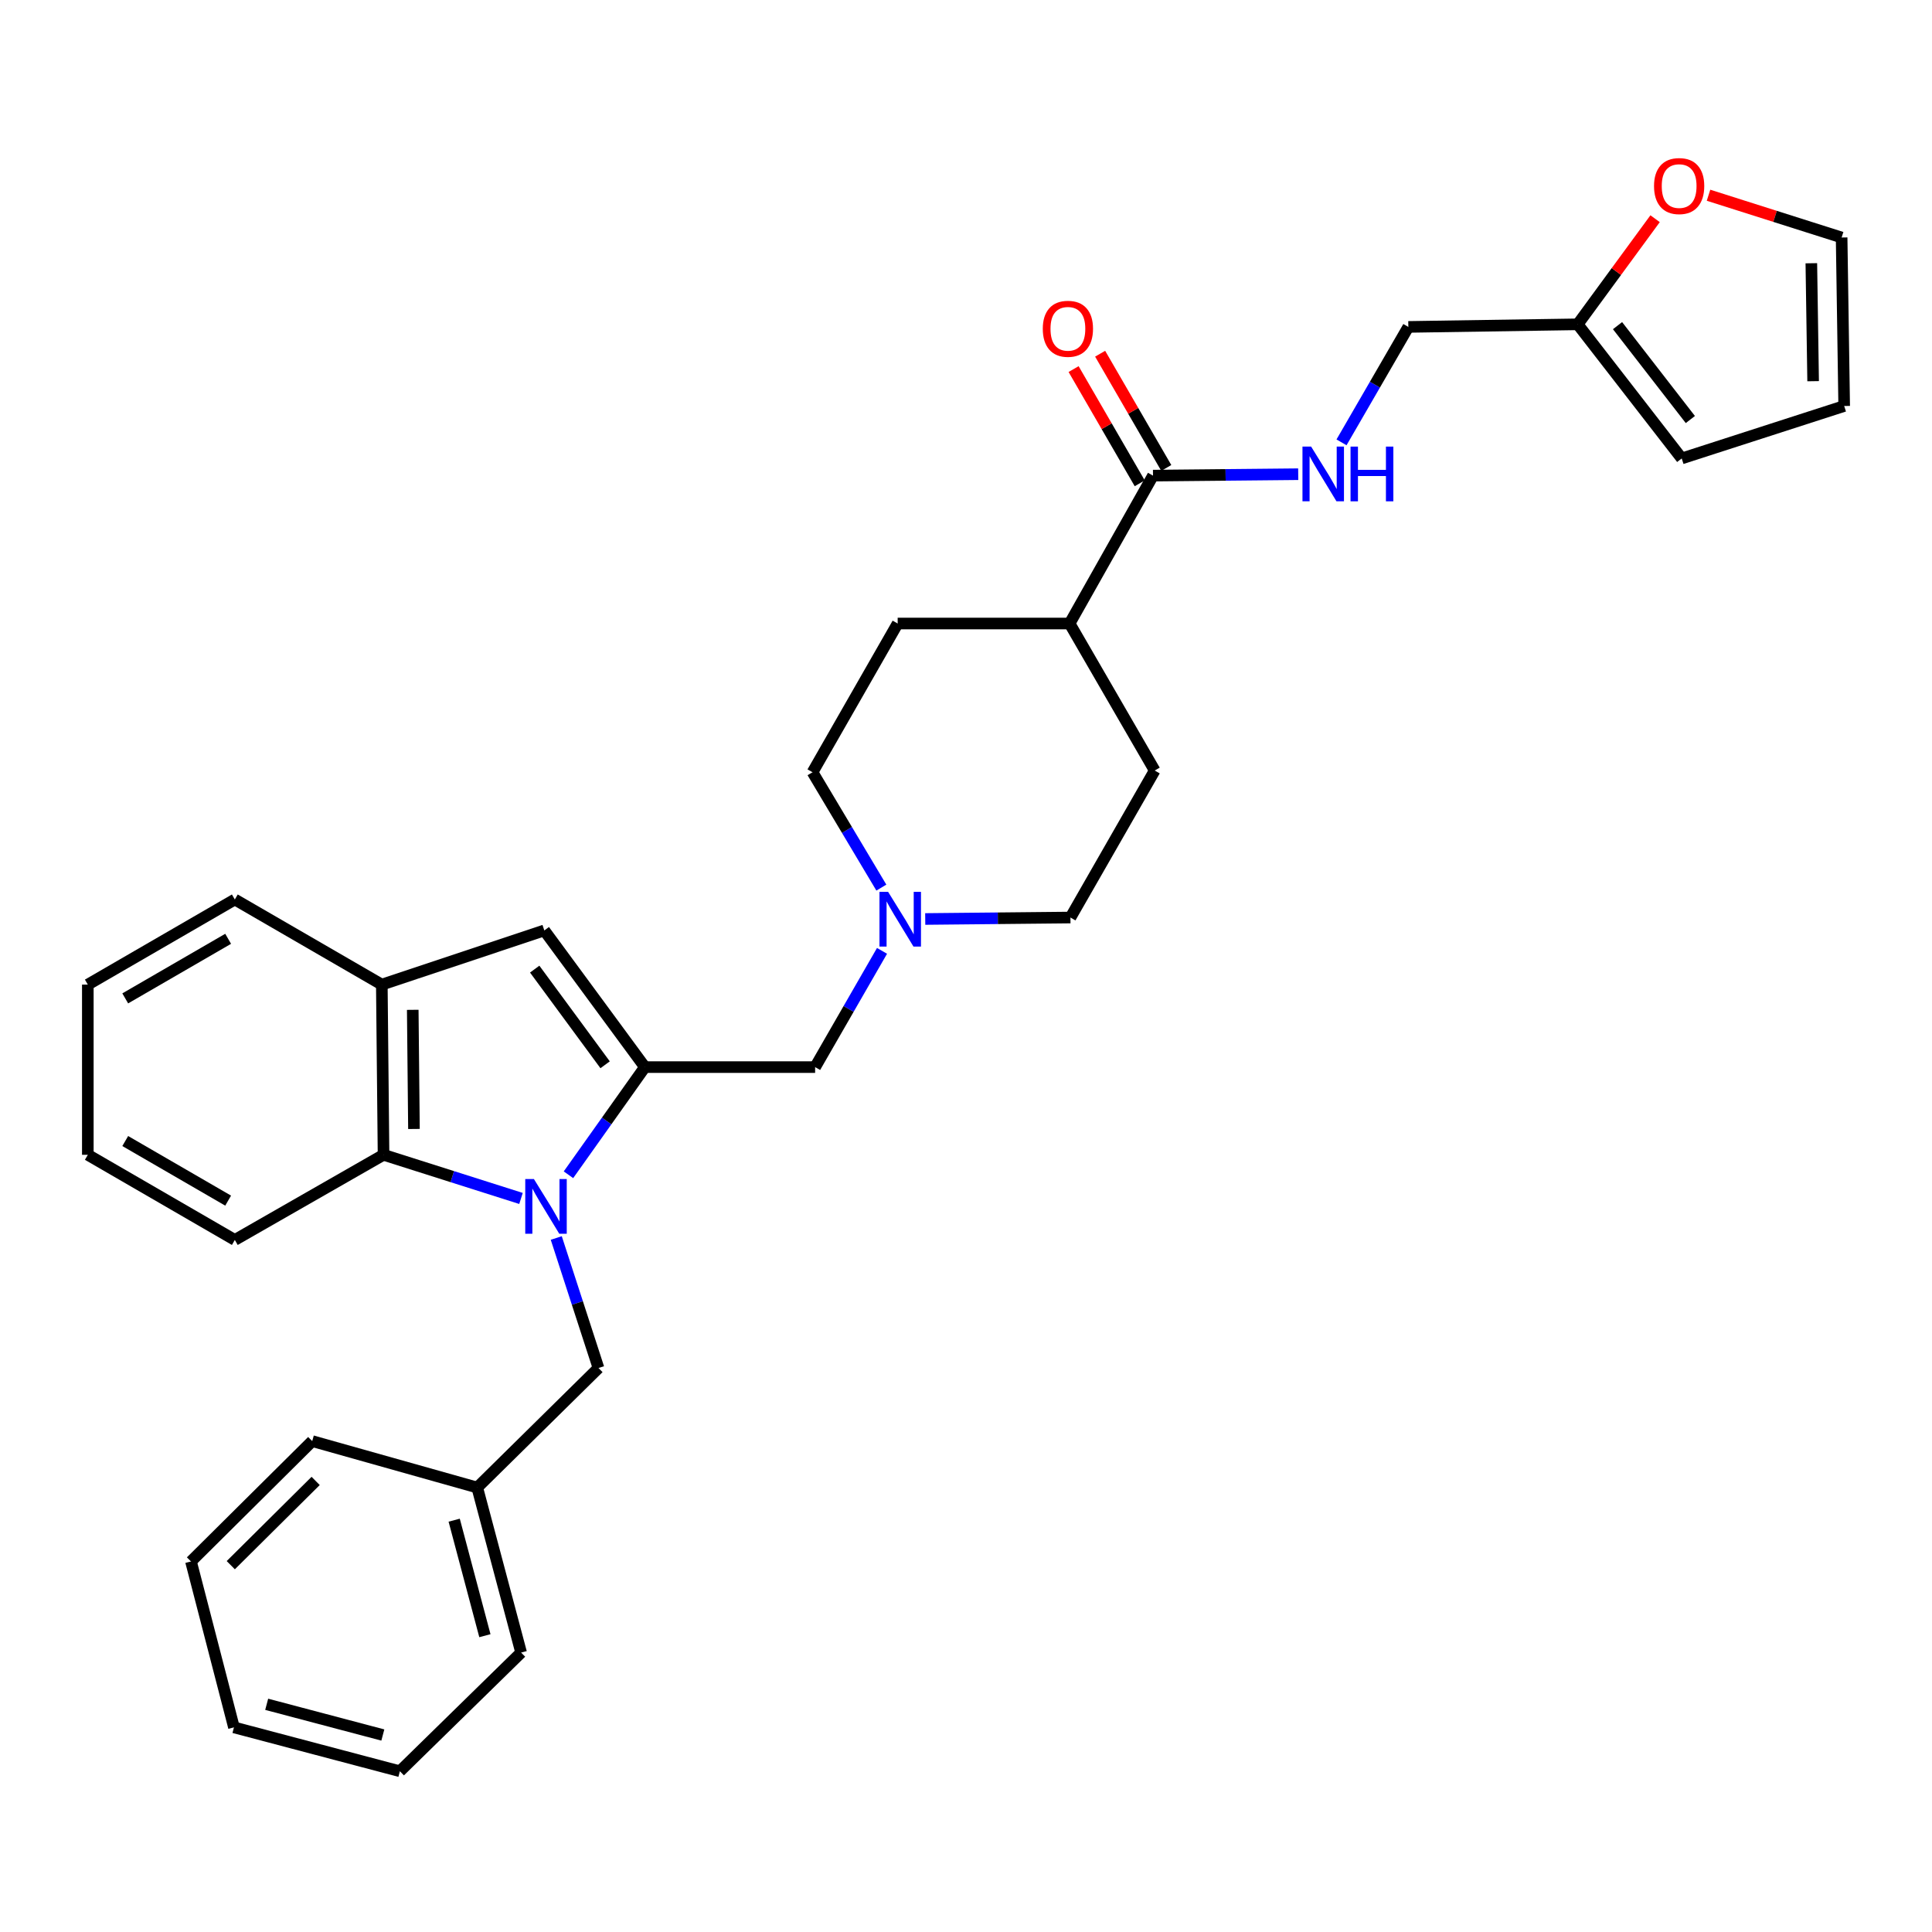 <?xml version='1.0' encoding='iso-8859-1'?>
<svg version='1.1' baseProfile='full'
              xmlns='http://www.w3.org/2000/svg'
                      xmlns:rdkit='http://www.rdkit.org/xml'
                      xmlns:xlink='http://www.w3.org/1999/xlink'
                  xml:space='preserve'
width='1000px' height='1000px' viewBox='0 0 1000 1000'>
<!-- END OF HEADER -->
<rect style='opacity:1.0;fill:#FFFFFF;stroke:none' width='1000' height='1000' x='0' y='0'> </rect>
<path class='bond-0' d='M 294.234,608.055 L 314.018,580.192' style='fill:none;fill-rule:evenodd;stroke:#0000FF;stroke-width:6px;stroke-linecap:butt;stroke-linejoin:miter;stroke-opacity:1' />
<path class='bond-0' d='M 314.018,580.192 L 333.802,552.33' style='fill:none;fill-rule:evenodd;stroke:#000000;stroke-width:6px;stroke-linecap:butt;stroke-linejoin:miter;stroke-opacity:1' />
<path class='bond-2' d='M 269.665,620.315 L 234.092,609.021' style='fill:none;fill-rule:evenodd;stroke:#0000FF;stroke-width:6px;stroke-linecap:butt;stroke-linejoin:miter;stroke-opacity:1' />
<path class='bond-2' d='M 234.092,609.021 L 198.519,597.727' style='fill:none;fill-rule:evenodd;stroke:#000000;stroke-width:6px;stroke-linecap:butt;stroke-linejoin:miter;stroke-opacity:1' />
<path class='bond-7' d='M 287.922,640.784 L 298.849,674.434' style='fill:none;fill-rule:evenodd;stroke:#0000FF;stroke-width:6px;stroke-linecap:butt;stroke-linejoin:miter;stroke-opacity:1' />
<path class='bond-7' d='M 298.849,674.434 L 309.776,708.084' style='fill:none;fill-rule:evenodd;stroke:#000000;stroke-width:6px;stroke-linecap:butt;stroke-linejoin:miter;stroke-opacity:1' />
<path class='bond-1' d='M 333.802,552.33 L 281.737,481.592' style='fill:none;fill-rule:evenodd;stroke:#000000;stroke-width:6px;stroke-linecap:butt;stroke-linejoin:miter;stroke-opacity:1' />
<path class='bond-1' d='M 313.206,551.13 L 276.761,501.614' style='fill:none;fill-rule:evenodd;stroke:#000000;stroke-width:6px;stroke-linecap:butt;stroke-linejoin:miter;stroke-opacity:1' />
<path class='bond-6' d='M 333.802,552.33 L 421.907,552.33' style='fill:none;fill-rule:evenodd;stroke:#000000;stroke-width:6px;stroke-linecap:butt;stroke-linejoin:miter;stroke-opacity:1' />
<path class='bond-31' d='M 281.737,481.592 L 197.628,509.631' style='fill:none;fill-rule:evenodd;stroke:#000000;stroke-width:6px;stroke-linecap:butt;stroke-linejoin:miter;stroke-opacity:1' />
<path class='bond-3' d='M 198.519,597.727 L 197.628,509.631' style='fill:none;fill-rule:evenodd;stroke:#000000;stroke-width:6px;stroke-linecap:butt;stroke-linejoin:miter;stroke-opacity:1' />
<path class='bond-3' d='M 214.261,584.352 L 213.637,522.685' style='fill:none;fill-rule:evenodd;stroke:#000000;stroke-width:6px;stroke-linecap:butt;stroke-linejoin:miter;stroke-opacity:1' />
<path class='bond-22' d='M 198.519,597.727 L 121.546,641.792' style='fill:none;fill-rule:evenodd;stroke:#000000;stroke-width:6px;stroke-linecap:butt;stroke-linejoin:miter;stroke-opacity:1' />
<path class='bond-23' d='M 197.628,509.631 L 121.546,465.575' style='fill:none;fill-rule:evenodd;stroke:#000000;stroke-width:6px;stroke-linecap:butt;stroke-linejoin:miter;stroke-opacity:1' />
<path class='bond-4' d='M 596.792,246.183 L 553.626,322.733' style='fill:none;fill-rule:evenodd;stroke:#000000;stroke-width:6px;stroke-linecap:butt;stroke-linejoin:miter;stroke-opacity:1' />
<path class='bond-8' d='M 596.792,246.183 L 634.373,245.814' style='fill:none;fill-rule:evenodd;stroke:#000000;stroke-width:6px;stroke-linecap:butt;stroke-linejoin:miter;stroke-opacity:1' />
<path class='bond-8' d='M 634.373,245.814 L 671.954,245.446' style='fill:none;fill-rule:evenodd;stroke:#0000FF;stroke-width:6px;stroke-linecap:butt;stroke-linejoin:miter;stroke-opacity:1' />
<path class='bond-12' d='M 603.662,242.206 L 586.547,212.643' style='fill:none;fill-rule:evenodd;stroke:#000000;stroke-width:6px;stroke-linecap:butt;stroke-linejoin:miter;stroke-opacity:1' />
<path class='bond-12' d='M 586.547,212.643 L 569.432,183.081' style='fill:none;fill-rule:evenodd;stroke:#FF0000;stroke-width:6px;stroke-linecap:butt;stroke-linejoin:miter;stroke-opacity:1' />
<path class='bond-12' d='M 589.922,250.16 L 572.807,220.598' style='fill:none;fill-rule:evenodd;stroke:#000000;stroke-width:6px;stroke-linecap:butt;stroke-linejoin:miter;stroke-opacity:1' />
<path class='bond-12' d='M 572.807,220.598 L 555.692,191.036' style='fill:none;fill-rule:evenodd;stroke:#FF0000;stroke-width:6px;stroke-linecap:butt;stroke-linejoin:miter;stroke-opacity:1' />
<path class='bond-5' d='M 456.534,492.165 L 439.22,522.247' style='fill:none;fill-rule:evenodd;stroke:#0000FF;stroke-width:6px;stroke-linecap:butt;stroke-linejoin:miter;stroke-opacity:1' />
<path class='bond-5' d='M 439.22,522.247 L 421.907,552.33' style='fill:none;fill-rule:evenodd;stroke:#000000;stroke-width:6px;stroke-linecap:butt;stroke-linejoin:miter;stroke-opacity:1' />
<path class='bond-19' d='M 456.186,459.423 L 438.376,429.569' style='fill:none;fill-rule:evenodd;stroke:#0000FF;stroke-width:6px;stroke-linecap:butt;stroke-linejoin:miter;stroke-opacity:1' />
<path class='bond-19' d='M 438.376,429.569 L 420.566,399.715' style='fill:none;fill-rule:evenodd;stroke:#000000;stroke-width:6px;stroke-linecap:butt;stroke-linejoin:miter;stroke-opacity:1' />
<path class='bond-20' d='M 478.897,475.668 L 516.478,475.292' style='fill:none;fill-rule:evenodd;stroke:#0000FF;stroke-width:6px;stroke-linecap:butt;stroke-linejoin:miter;stroke-opacity:1' />
<path class='bond-20' d='M 516.478,475.292 L 554.059,474.915' style='fill:none;fill-rule:evenodd;stroke:#000000;stroke-width:6px;stroke-linecap:butt;stroke-linejoin:miter;stroke-opacity:1' />
<path class='bond-21' d='M 309.776,708.084 L 247.021,769.949' style='fill:none;fill-rule:evenodd;stroke:#000000;stroke-width:6px;stroke-linecap:butt;stroke-linejoin:miter;stroke-opacity:1' />
<path class='bond-16' d='M 694.366,228.96 L 711.659,199.085' style='fill:none;fill-rule:evenodd;stroke:#0000FF;stroke-width:6px;stroke-linecap:butt;stroke-linejoin:miter;stroke-opacity:1' />
<path class='bond-16' d='M 711.659,199.085 L 728.953,169.21' style='fill:none;fill-rule:evenodd;stroke:#000000;stroke-width:6px;stroke-linecap:butt;stroke-linejoin:miter;stroke-opacity:1' />
<path class='bond-9' d='M 816.607,167.869 L 728.953,169.21' style='fill:none;fill-rule:evenodd;stroke:#000000;stroke-width:6px;stroke-linecap:butt;stroke-linejoin:miter;stroke-opacity:1' />
<path class='bond-10' d='M 816.607,167.869 L 836.642,140.536' style='fill:none;fill-rule:evenodd;stroke:#000000;stroke-width:6px;stroke-linecap:butt;stroke-linejoin:miter;stroke-opacity:1' />
<path class='bond-10' d='M 836.642,140.536 L 856.676,113.204' style='fill:none;fill-rule:evenodd;stroke:#FF0000;stroke-width:6px;stroke-linecap:butt;stroke-linejoin:miter;stroke-opacity:1' />
<path class='bond-13' d='M 816.607,167.869 L 870.454,237.292' style='fill:none;fill-rule:evenodd;stroke:#000000;stroke-width:6px;stroke-linecap:butt;stroke-linejoin:miter;stroke-opacity:1' />
<path class='bond-13' d='M 837.229,168.552 L 874.922,217.148' style='fill:none;fill-rule:evenodd;stroke:#000000;stroke-width:6px;stroke-linecap:butt;stroke-linejoin:miter;stroke-opacity:1' />
<path class='bond-14' d='M 884.328,101.052 L 918.775,111.991' style='fill:none;fill-rule:evenodd;stroke:#FF0000;stroke-width:6px;stroke-linecap:butt;stroke-linejoin:miter;stroke-opacity:1' />
<path class='bond-14' d='M 918.775,111.991 L 953.222,122.93' style='fill:none;fill-rule:evenodd;stroke:#000000;stroke-width:6px;stroke-linecap:butt;stroke-linejoin:miter;stroke-opacity:1' />
<path class='bond-11' d='M 553.626,322.733 L 597.674,398.824' style='fill:none;fill-rule:evenodd;stroke:#000000;stroke-width:6px;stroke-linecap:butt;stroke-linejoin:miter;stroke-opacity:1' />
<path class='bond-34' d='M 553.626,322.733 L 464.631,322.733' style='fill:none;fill-rule:evenodd;stroke:#000000;stroke-width:6px;stroke-linecap:butt;stroke-linejoin:miter;stroke-opacity:1' />
<path class='bond-15' d='M 870.454,237.292 L 954.545,210.144' style='fill:none;fill-rule:evenodd;stroke:#000000;stroke-width:6px;stroke-linecap:butt;stroke-linejoin:miter;stroke-opacity:1' />
<path class='bond-35' d='M 953.222,122.93 L 954.545,210.144' style='fill:none;fill-rule:evenodd;stroke:#000000;stroke-width:6px;stroke-linecap:butt;stroke-linejoin:miter;stroke-opacity:1' />
<path class='bond-35' d='M 937.546,136.253 L 938.473,197.303' style='fill:none;fill-rule:evenodd;stroke:#000000;stroke-width:6px;stroke-linecap:butt;stroke-linejoin:miter;stroke-opacity:1' />
<path class='bond-17' d='M 464.631,322.733 L 420.566,399.715' style='fill:none;fill-rule:evenodd;stroke:#000000;stroke-width:6px;stroke-linecap:butt;stroke-linejoin:miter;stroke-opacity:1' />
<path class='bond-18' d='M 597.674,398.824 L 554.059,474.915' style='fill:none;fill-rule:evenodd;stroke:#000000;stroke-width:6px;stroke-linecap:butt;stroke-linejoin:miter;stroke-opacity:1' />
<path class='bond-24' d='M 247.021,769.949 L 269.733,855.372' style='fill:none;fill-rule:evenodd;stroke:#000000;stroke-width:6px;stroke-linecap:butt;stroke-linejoin:miter;stroke-opacity:1' />
<path class='bond-24' d='M 235.085,786.842 L 250.983,846.638' style='fill:none;fill-rule:evenodd;stroke:#000000;stroke-width:6px;stroke-linecap:butt;stroke-linejoin:miter;stroke-opacity:1' />
<path class='bond-25' d='M 247.021,769.949 L 161.607,745.914' style='fill:none;fill-rule:evenodd;stroke:#000000;stroke-width:6px;stroke-linecap:butt;stroke-linejoin:miter;stroke-opacity:1' />
<path class='bond-26' d='M 121.546,641.792 L 45.455,597.727' style='fill:none;fill-rule:evenodd;stroke:#000000;stroke-width:6px;stroke-linecap:butt;stroke-linejoin:miter;stroke-opacity:1' />
<path class='bond-26' d='M 118.088,621.444 L 64.825,590.598' style='fill:none;fill-rule:evenodd;stroke:#000000;stroke-width:6px;stroke-linecap:butt;stroke-linejoin:miter;stroke-opacity:1' />
<path class='bond-32' d='M 121.546,465.575 L 45.455,509.631' style='fill:none;fill-rule:evenodd;stroke:#000000;stroke-width:6px;stroke-linecap:butt;stroke-linejoin:miter;stroke-opacity:1' />
<path class='bond-32' d='M 118.087,485.923 L 64.823,516.762' style='fill:none;fill-rule:evenodd;stroke:#000000;stroke-width:6px;stroke-linecap:butt;stroke-linejoin:miter;stroke-opacity:1' />
<path class='bond-29' d='M 269.733,855.372 L 206.978,916.795' style='fill:none;fill-rule:evenodd;stroke:#000000;stroke-width:6px;stroke-linecap:butt;stroke-linejoin:miter;stroke-opacity:1' />
<path class='bond-28' d='M 161.607,745.914 L 98.852,808.21' style='fill:none;fill-rule:evenodd;stroke:#000000;stroke-width:6px;stroke-linecap:butt;stroke-linejoin:miter;stroke-opacity:1' />
<path class='bond-28' d='M 163.379,766.526 L 119.45,810.133' style='fill:none;fill-rule:evenodd;stroke:#000000;stroke-width:6px;stroke-linecap:butt;stroke-linejoin:miter;stroke-opacity:1' />
<path class='bond-27' d='M 45.455,597.727 L 45.455,509.631' style='fill:none;fill-rule:evenodd;stroke:#000000;stroke-width:6px;stroke-linecap:butt;stroke-linejoin:miter;stroke-opacity:1' />
<path class='bond-30' d='M 98.852,808.21 L 121.096,894.083' style='fill:none;fill-rule:evenodd;stroke:#000000;stroke-width:6px;stroke-linecap:butt;stroke-linejoin:miter;stroke-opacity:1' />
<path class='bond-33' d='M 206.978,916.795 L 121.096,894.083' style='fill:none;fill-rule:evenodd;stroke:#000000;stroke-width:6px;stroke-linecap:butt;stroke-linejoin:miter;stroke-opacity:1' />
<path class='bond-33' d='M 198.154,898.04 L 138.037,882.141' style='fill:none;fill-rule:evenodd;stroke:#000000;stroke-width:6px;stroke-linecap:butt;stroke-linejoin:miter;stroke-opacity:1' />
<path  class='atom-0' d='M 276.35 610.265
L 285.63 625.265
Q 286.55 626.745, 288.03 629.425
Q 289.51 632.105, 289.59 632.265
L 289.59 610.265
L 293.35 610.265
L 293.35 638.585
L 289.47 638.585
L 279.51 622.185
Q 278.35 620.265, 277.11 618.065
Q 275.91 615.865, 275.55 615.185
L 275.55 638.585
L 271.87 638.585
L 271.87 610.265
L 276.35 610.265
' fill='#0000FF'/>
<path  class='atom-6' d='M 459.694 461.637
L 468.974 476.637
Q 469.894 478.117, 471.374 480.797
Q 472.854 483.477, 472.934 483.637
L 472.934 461.637
L 476.694 461.637
L 476.694 489.957
L 472.814 489.957
L 462.854 473.557
Q 461.694 471.637, 460.454 469.437
Q 459.254 467.237, 458.894 466.557
L 458.894 489.957
L 455.214 489.957
L 455.214 461.637
L 459.694 461.637
' fill='#0000FF'/>
<path  class='atom-9' d='M 678.636 231.159
L 687.916 246.159
Q 688.836 247.639, 690.316 250.319
Q 691.796 252.999, 691.876 253.159
L 691.876 231.159
L 695.636 231.159
L 695.636 259.479
L 691.756 259.479
L 681.796 243.079
Q 680.636 241.159, 679.396 238.959
Q 678.196 236.759, 677.836 236.079
L 677.836 259.479
L 674.156 259.479
L 674.156 231.159
L 678.636 231.159
' fill='#0000FF'/>
<path  class='atom-9' d='M 699.036 231.159
L 702.876 231.159
L 702.876 243.199
L 717.356 243.199
L 717.356 231.159
L 721.196 231.159
L 721.196 259.479
L 717.356 259.479
L 717.356 246.399
L 702.876 246.399
L 702.876 259.479
L 699.036 259.479
L 699.036 231.159
' fill='#0000FF'/>
<path  class='atom-11' d='M 856.122 96.303
Q 856.122 89.503, 859.482 85.703
Q 862.842 81.903, 869.122 81.903
Q 875.402 81.903, 878.762 85.703
Q 882.122 89.503, 882.122 96.303
Q 882.122 103.183, 878.722 107.103
Q 875.322 110.983, 869.122 110.983
Q 862.882 110.983, 859.482 107.103
Q 856.122 103.223, 856.122 96.303
M 869.122 107.783
Q 873.442 107.783, 875.762 104.903
Q 878.122 101.983, 878.122 96.303
Q 878.122 90.743, 875.762 87.943
Q 873.442 85.103, 869.122 85.103
Q 864.802 85.103, 862.442 87.903
Q 860.122 90.703, 860.122 96.303
Q 860.122 102.023, 862.442 104.903
Q 864.802 107.783, 869.122 107.783
' fill='#FF0000'/>
<path  class='atom-13' d='M 539.744 170.18
Q 539.744 163.38, 543.104 159.58
Q 546.464 155.78, 552.744 155.78
Q 559.024 155.78, 562.384 159.58
Q 565.744 163.38, 565.744 170.18
Q 565.744 177.06, 562.344 180.98
Q 558.944 184.86, 552.744 184.86
Q 546.504 184.86, 543.104 180.98
Q 539.744 177.1, 539.744 170.18
M 552.744 181.66
Q 557.064 181.66, 559.384 178.78
Q 561.744 175.86, 561.744 170.18
Q 561.744 164.62, 559.384 161.82
Q 557.064 158.98, 552.744 158.98
Q 548.424 158.98, 546.064 161.78
Q 543.744 164.58, 543.744 170.18
Q 543.744 175.9, 546.064 178.78
Q 548.424 181.66, 552.744 181.66
' fill='#FF0000'/>
</svg>
